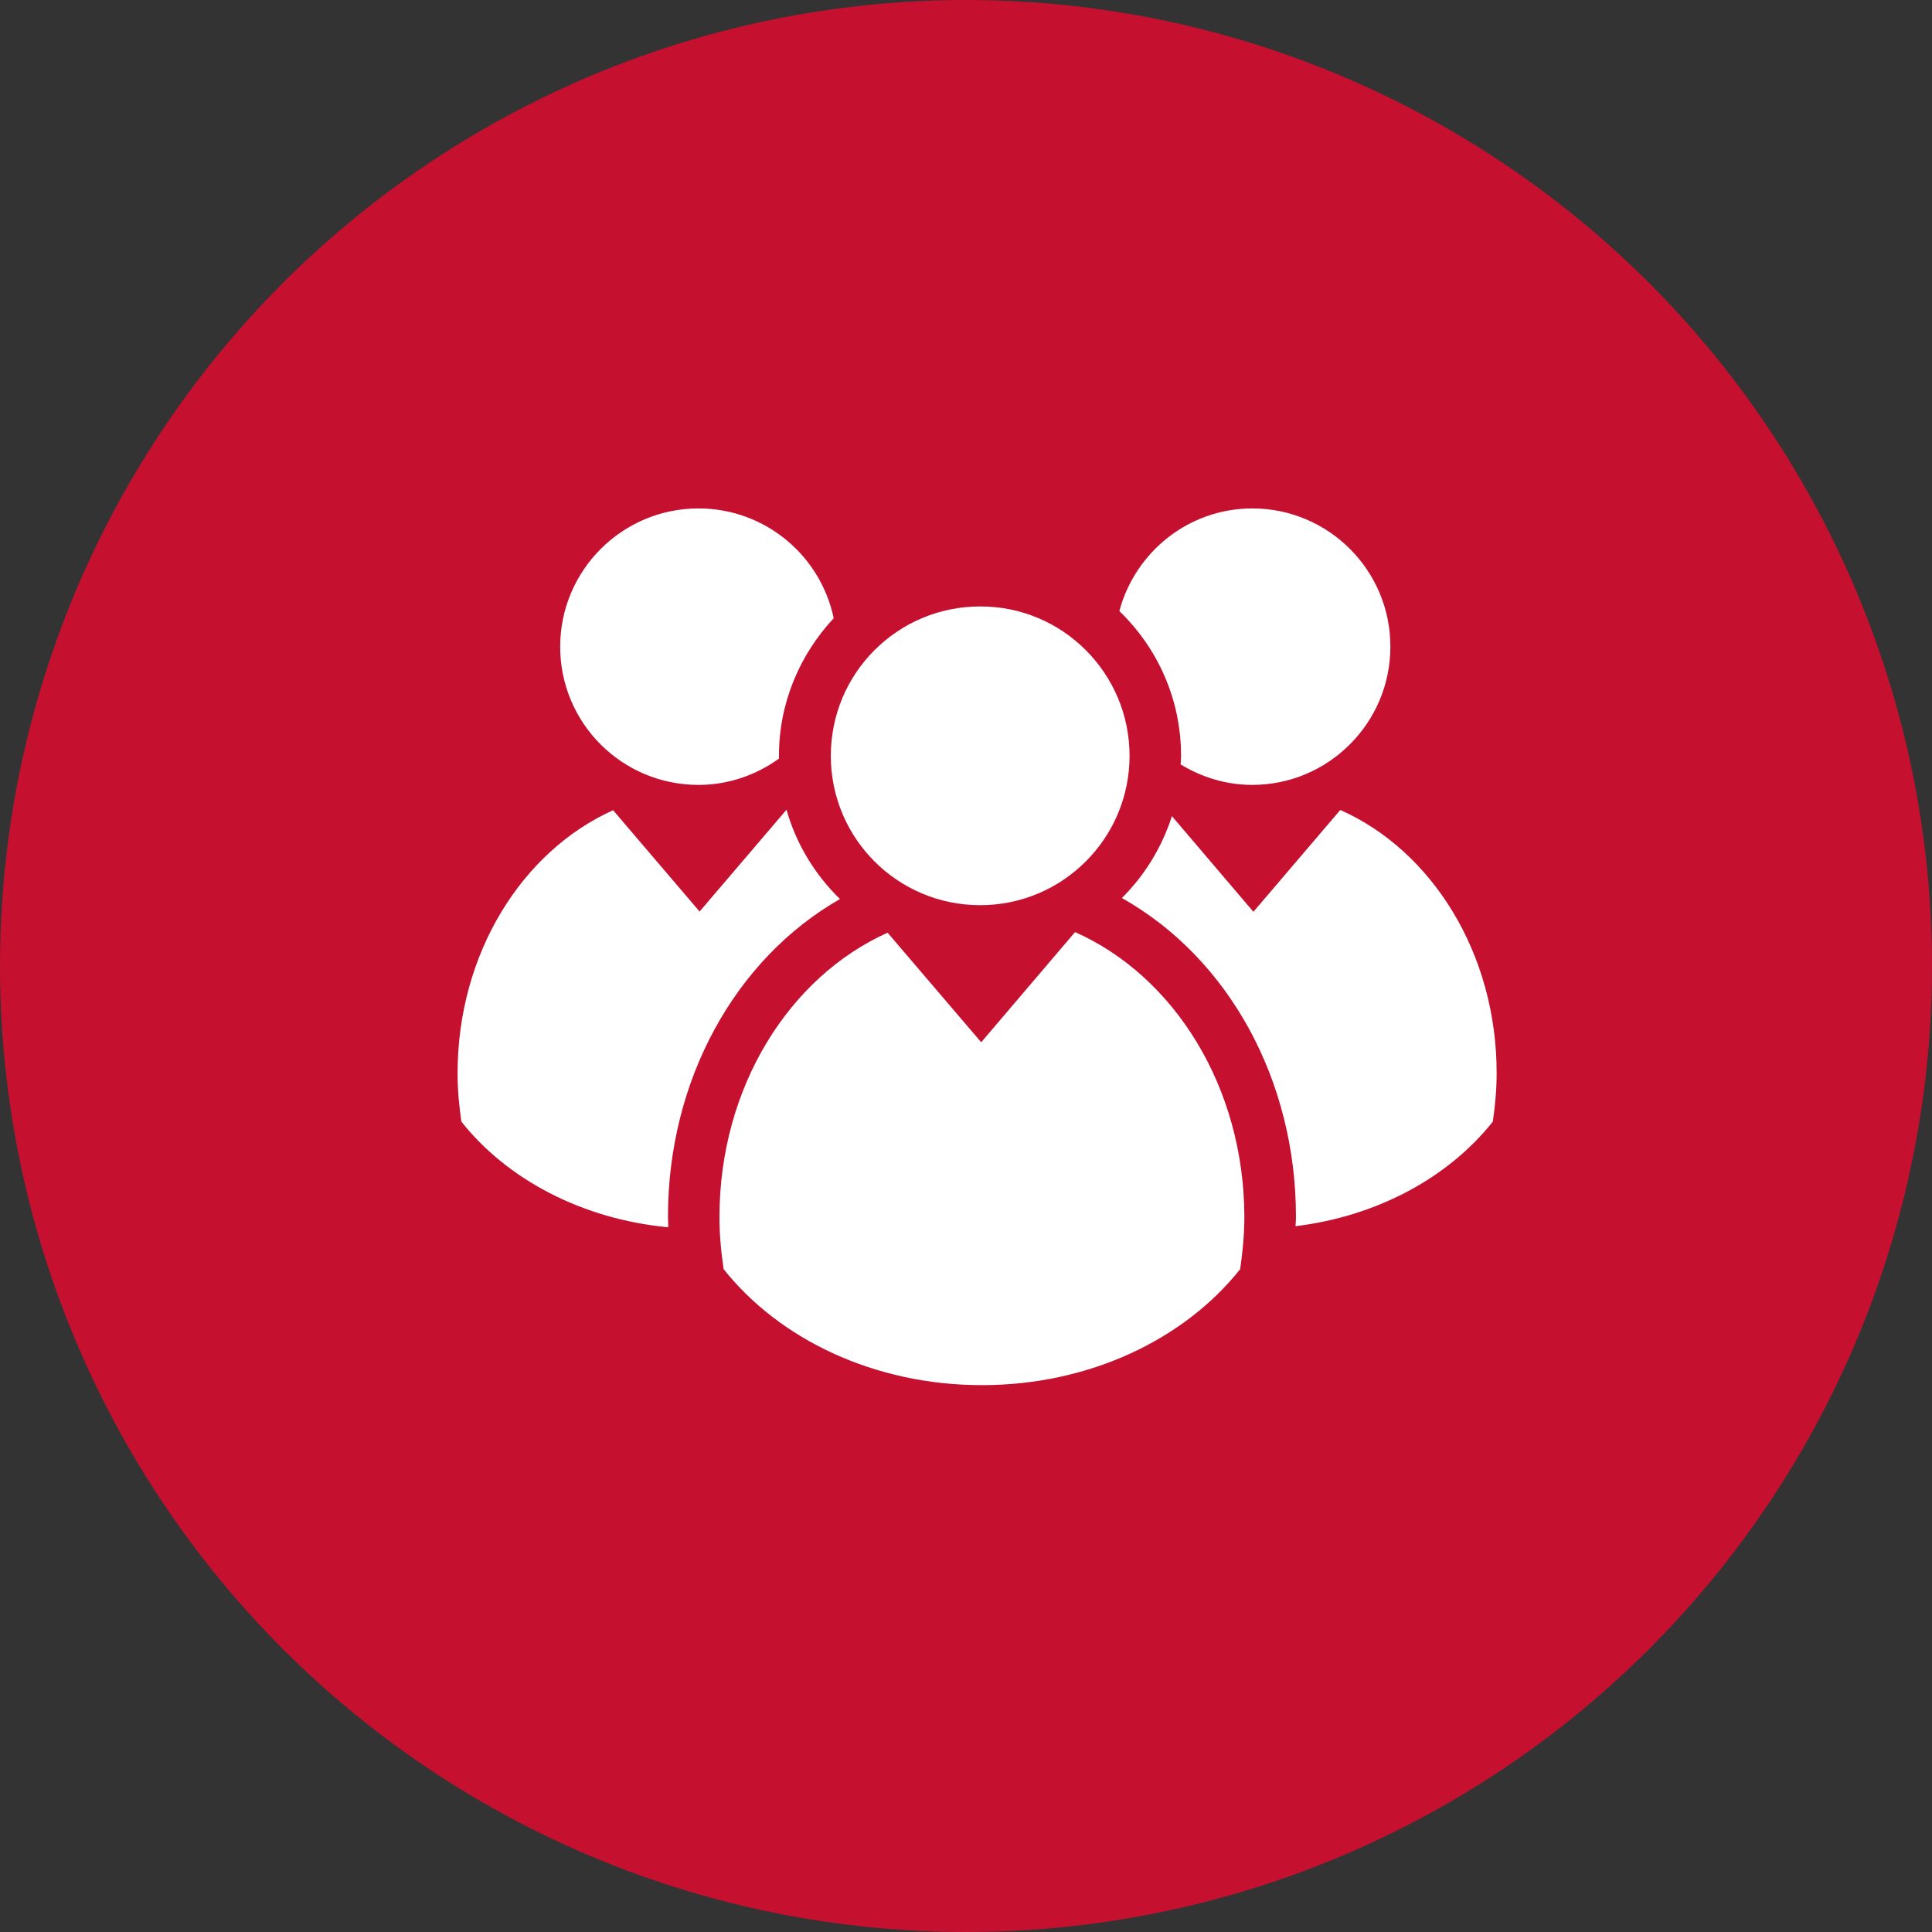 <svg xmlns="http://www.w3.org/2000/svg" xmlns:xlink="http://www.w3.org/1999/xlink" fill="none" version="1.1" width="38" height="38" viewBox="0 0 38 38"><rect x="0" y="0" width="38" height="38" fill="#333333" stroke="none"/><g><g><ellipse cx="19" cy="19" rx="19" ry="19" fill="#C51030" fill-opacity="1"/></g><g><g><path d="M19.279,17.804C20.901,17.804,22.217,16.488,22.217,14.866C22.217,13.242,20.898,11.923,19.279,11.928C17.654,11.928,16.341,13.242,16.341,14.866C16.341,16.488,17.654,17.804,19.279,17.804C19.279,17.804,19.279,17.804,19.279,17.804ZM21.145,18.333C21.145,18.333,19.299,20.5,19.299,20.5C19.299,20.5,17.458,18.345,17.458,18.345C15.526,19.211,14.151,21.383,14.151,23.936C14.151,24.285,14.183,24.627,14.233,24.962C15.323,26.336,17.189,27.244,19.313,27.244C21.437,27.244,23.303,26.336,24.393,24.962C24.441,24.627,24.475,24.285,24.475,23.936C24.471,21.372,23.088,19.195,21.145,18.333C21.145,18.333,21.145,18.333,21.145,18.333ZM23.23,14.866C23.23,14.923,23.225,14.978,23.221,15.035C23.634,15.286,24.113,15.438,24.63,15.438C26.129,15.438,27.347,14.218,27.347,12.721C27.35,11.22,26.131,10,24.633,10C23.376,10,22.326,10.86,22.016,12.019C22.764,12.74,23.23,13.748,23.23,14.866C23.23,14.866,23.23,14.866,23.23,14.866ZM13.738,15.438C14.331,15.438,14.876,15.242,15.321,14.921C15.323,14.9,15.321,14.884,15.321,14.866C15.321,13.819,15.734,12.872,16.398,12.16C16.14,10.926,15.047,10,13.738,10C12.237,10,11.018,11.22,11.018,12.721C11.018,14.22,12.232,15.438,13.738,15.438C13.738,15.438,13.738,15.438,13.738,15.438Z" fill="#FFFFFF" fill-opacity="1"/></g><g><path d="M26.362,15.931C26.362,15.931,24.653,17.934,24.653,17.934C24.653,17.934,23.05,16.052,23.05,16.052C22.853,16.668,22.513,17.218,22.066,17.663C24.16,18.84,25.49,21.237,25.49,23.934C25.49,23.993,25.486,24.054,25.481,24.118C27.103,23.92,28.497,23.151,29.362,22.061C29.407,21.748,29.437,21.436,29.437,21.109C29.439,18.744,28.157,16.727,26.362,15.931C26.362,15.931,26.362,15.931,26.362,15.931ZM16.521,17.683C16.033,17.206,15.661,16.606,15.471,15.929C15.471,15.929,15.469,15.927,15.469,15.927C15.469,15.927,13.76,17.929,13.76,17.929C13.76,17.929,12.059,15.936,12.059,15.936C10.27,16.741,9,18.751,9,21.109C9,21.436,9.029,21.748,9.075,22.061C9.971,23.194,11.447,23.979,13.142,24.139C13.145,24.07,13.138,24.002,13.138,23.934C13.138,21.255,14.449,18.869,16.521,17.683C16.521,17.683,16.521,17.683,16.521,17.683Z" fill="#FFFFFF" fill-opacity="1"/></g></g></g></svg>